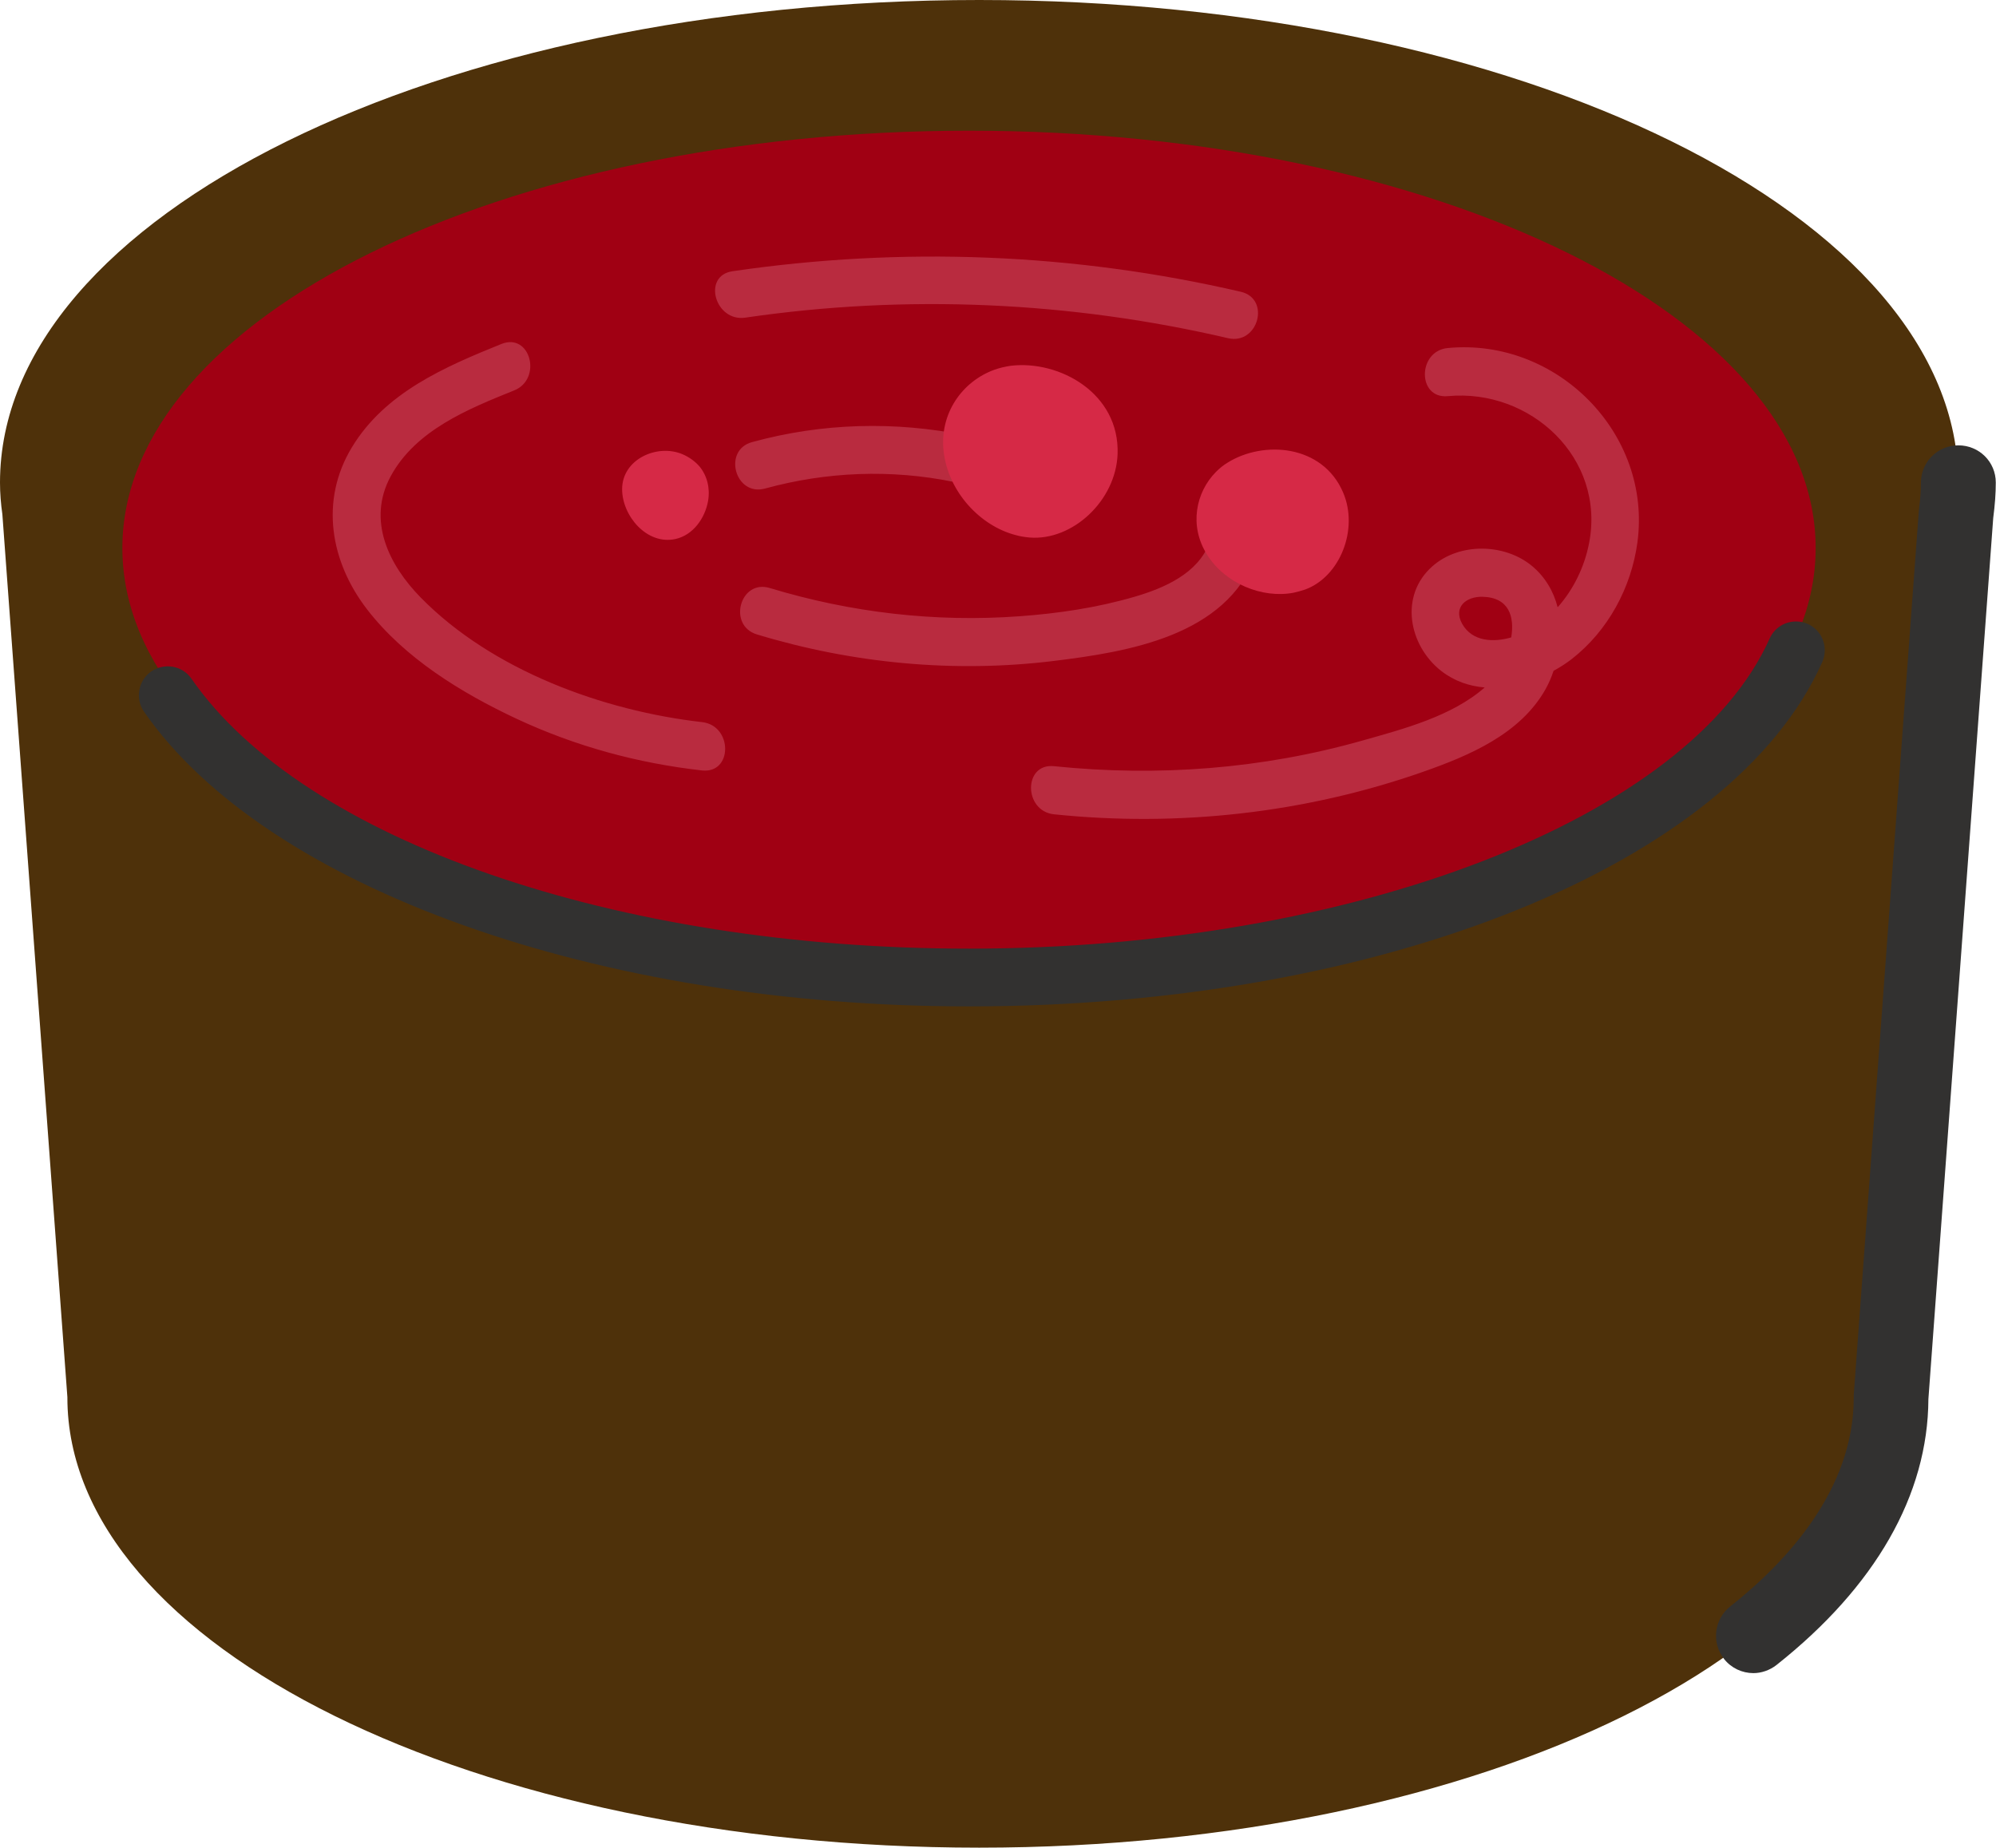 <?xml version="1.0" encoding="UTF-8" standalone="no"?><svg xmlns="http://www.w3.org/2000/svg" xmlns:xlink="http://www.w3.org/1999/xlink" fill="#000000" height="86.4" preserveAspectRatio="xMidYMid meet" version="1" viewBox="0.0 0.0 93.3 86.4" width="93.3" zoomAndPan="magnify"><g id="change1_1"><path d="M91.54,22.56c0,0.5-0.04,0.99-0.11,1.48l-3.04,41.3c0,0,0,0,0,0c0,11.62-19.08,21.04-42.62,21.04 c-23.54,0-42.62-9.42-42.62-21.04c0-0.01,0-0.01,0-0.02L0.11,24.04C0.04,23.55,0,23.06,0,22.56C0,10.1,20.49,0,45.77,0 S91.54,10.1,91.54,22.56z" fill="#4e310a"/></g><g id="change2_1"><path d="M84.87,25.62c0,10.77-17.72,19.5-39.58,19.5S5.72,36.39,5.72,25.62S23.44,6.11,45.3,6.11 S84.87,14.85,84.87,25.62z" fill="#a00013"/></g><g id="change3_1"><path d="M93.29,22.56c0,0.51-0.04,1.04-0.12,1.66l-3.03,41.19c-0.02,4.48-2.48,8.77-7.1,12.43 c-0.32,0.25-0.71,0.38-1.08,0.38c-0.52,0-1.03-0.23-1.37-0.66c-0.6-0.76-0.47-1.86,0.29-2.46c2.63-2.08,5.77-5.46,5.77-9.75 c0-0.04,0-0.09,0-0.13l3.04-41.3c0-0.03,0.01-0.07,0.01-0.1c0.06-0.48,0.09-0.88,0.09-1.25c0-0.97,0.78-1.75,1.75-1.75 S93.29,21.59,93.29,22.56z M85.18,30.95c0.3-0.68,0-1.48-0.68-1.78c-0.68-0.3-1.48,0-1.78,0.68c-3.75,8.4-19.49,14.5-37.42,14.5 c-16.51,0-31.12-5.07-36.35-12.62c-0.42-0.61-1.26-0.76-1.88-0.34c-0.61,0.42-0.76,1.27-0.34,1.88 c5.71,8.24,21.21,13.78,38.57,13.78C64.55,47.05,80.96,40.43,85.18,30.95z" fill="#323130"/></g><g id="change4_1"><path d="M34.84,14.85c-1.42,0.21-2.03-1.96-0.6-2.17c7.93-1.16,15.95-0.85,23.76,0.96c1.41,0.33,0.81,2.5-0.6,2.17 C50.02,14.09,42.35,13.75,34.84,14.85z M32.82,33.76c-4.65-0.53-9.82-2.43-13.15-5.82c-1.5-1.53-2.52-3.61-1.41-5.67 c1.17-2.16,3.62-3.15,5.78-4.02c1.32-0.54,0.75-2.71-0.6-2.17c-2.65,1.07-5.44,2.27-6.99,4.83c-1.51,2.49-1.01,5.35,0.71,7.58 c1.76,2.28,4.4,3.9,6.98,5.11c2.76,1.29,5.66,2.08,8.68,2.42C34.26,36.17,34.25,33.92,32.82,33.76z M76.54,25.35 c-0.29,2.13-1.37,4.13-3.07,5.46c-0.26,0.2-0.55,0.39-0.85,0.55c-0.1,0.3-0.22,0.58-0.37,0.85c-1.18,2.11-3.58,3.12-5.75,3.88 c-5.51,1.93-11.43,2.58-17.23,1.98c-1.43-0.15-1.44-2.4,0-2.25c4.85,0.5,9.73,0.13,14.42-1.2c1.91-0.54,4.17-1.13,5.71-2.48 c-0.72-0.06-1.41-0.29-2.03-0.77c-1.53-1.2-1.97-3.53-0.41-4.9c1.26-1.11,3.36-1.07,4.64-0.02c0.63,0.52,1.02,1.2,1.21,1.94 c0.75-0.84,1.26-1.91,1.47-3c0.77-3.97-2.73-7.23-6.6-6.87c-1.44,0.14-1.43-2.12,0-2.25C72.76,15.79,77.22,20.25,76.54,25.35z M70.64,29.8c0.16-0.97-0.1-1.87-1.34-1.9c-0.76-0.02-1.39,0.48-0.95,1.27C68.82,30,69.81,30.04,70.64,29.8z M35.76,22.84 c2.87-0.79,5.9-0.91,8.82-0.31c0.59,0.12,1.22-0.17,1.38-0.79c0.15-0.56-0.19-1.26-0.79-1.38c-3.32-0.68-6.75-0.59-10.02,0.31 C33.77,21.05,34.36,23.22,35.76,22.84z M58.7,25.98c0.51-1.36-1.67-1.95-2.17-0.6c-0.54,1.44-2.13,2.12-3.5,2.52 c-1.74,0.51-3.57,0.78-5.37,0.91c-3.95,0.29-7.89-0.17-11.68-1.32c-1.39-0.42-1.98,1.75-0.6,2.17c4.48,1.36,9.23,1.81,13.88,1.24 C52.76,30.47,57.3,29.73,58.7,25.98z" fill="#b92b3f"/></g><g id="change5_1"><path d="M52.24,21.23c-0.08,2.17-2.1,4.06-4.11,3.9c-0.21-0.02-0.43-0.05-0.64-0.11c-1.68-0.43-3.16-2.03-3.38-3.9 c-0.21-1.8,0.88-3.29,2.36-3.83c0.25-0.09,0.51-0.15,0.78-0.19C49.53,16.83,52.34,18.39,52.24,21.23z M62.78,23.02 c-0.96-2.24-3.72-2.44-5.4-1.39c-0.2,0.12-0.38,0.27-0.54,0.43c-0.95,0.96-1.26,2.52-0.43,3.85c0.85,1.38,2.6,2.08,4.06,1.8 c0.18-0.04,0.36-0.09,0.54-0.15C62.64,26.96,63.52,24.74,62.78,23.02z M31.89,21.23c-1.18-0.49-2.81,0.24-2.81,1.64 c0,1.24,1.15,2.62,2.49,2.33c0.83-0.18,1.39-0.98,1.53-1.79c0.1-0.6-0.05-1.17-0.4-1.6C32.49,21.57,32.22,21.37,31.89,21.23z" fill="#d62946"/></g></svg>